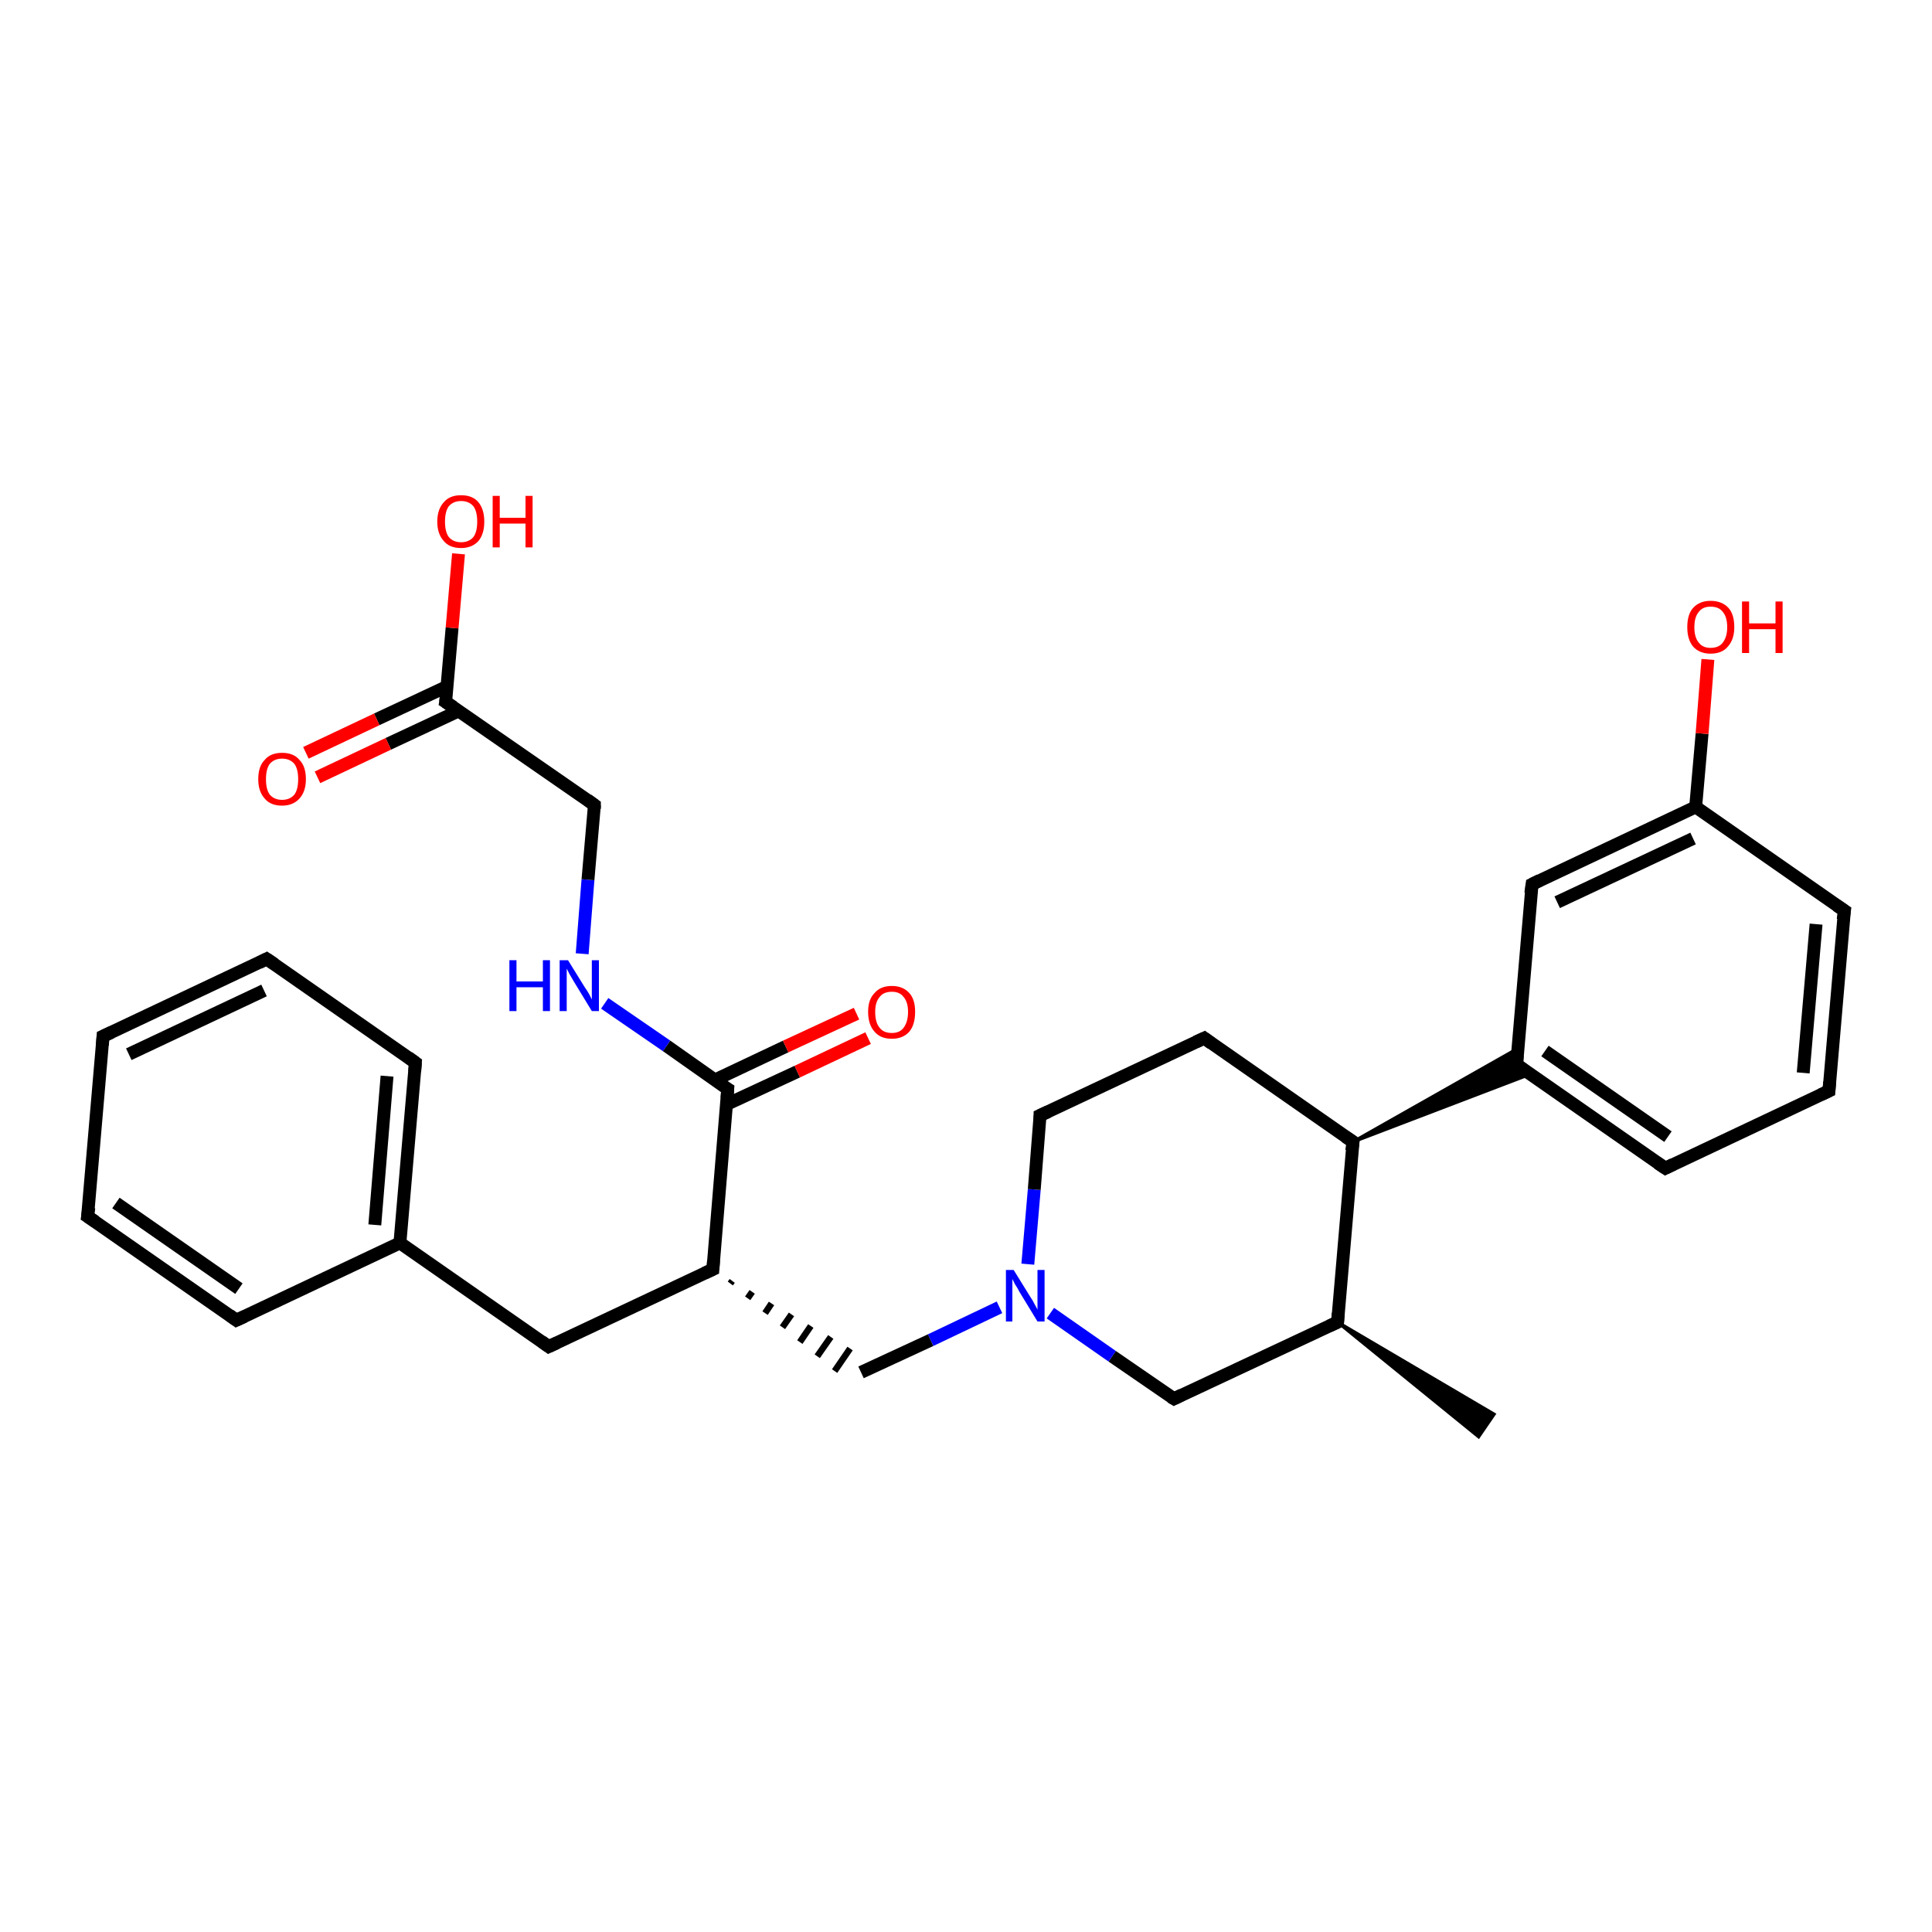 <?xml version='1.0' encoding='iso-8859-1'?>
<svg version='1.1' baseProfile='full'
              xmlns='http://www.w3.org/2000/svg'
                      xmlns:rdkit='http://www.rdkit.org/xml'
                      xmlns:xlink='http://www.w3.org/1999/xlink'
                  xml:space='preserve'
width='300px' height='300px' viewBox='0 0 300 300'>
<!-- END OF HEADER -->
<rect style='opacity:1.0;fill:#FFFFFF;stroke:none' width='300.0' height='300.0' x='0.0' y='0.0'> </rect>
<path class='bond-0 atom-1 atom-0' d='M 207.7,205.3 L 232.0,219.6 L 229.6,223.1 Z' style='fill:#000000;fill-rule:evenodd;fill-opacity:1;stroke:#000000;stroke-width:0.5px;stroke-linecap:butt;stroke-linejoin:miter;stroke-opacity:1;' />
<path class='bond-1 atom-1 atom-2' d='M 207.7,205.3 L 182.3,217.2' style='fill:none;fill-rule:evenodd;stroke:#000000;stroke-width:2.0px;stroke-linecap:butt;stroke-linejoin:miter;stroke-opacity:1' />
<path class='bond-2 atom-2 atom-3' d='M 182.3,217.2 L 172.7,210.6' style='fill:none;fill-rule:evenodd;stroke:#000000;stroke-width:2.0px;stroke-linecap:butt;stroke-linejoin:miter;stroke-opacity:1' />
<path class='bond-2 atom-2 atom-3' d='M 172.7,210.6 L 163.1,203.9' style='fill:none;fill-rule:evenodd;stroke:#0000FF;stroke-width:2.0px;stroke-linecap:butt;stroke-linejoin:miter;stroke-opacity:1' />
<path class='bond-3 atom-3 atom-4' d='M 155.2,203.0 L 144.5,208.1' style='fill:none;fill-rule:evenodd;stroke:#0000FF;stroke-width:2.0px;stroke-linecap:butt;stroke-linejoin:miter;stroke-opacity:1' />
<path class='bond-3 atom-3 atom-4' d='M 144.5,208.1 L 133.7,213.1' style='fill:none;fill-rule:evenodd;stroke:#000000;stroke-width:2.0px;stroke-linecap:butt;stroke-linejoin:miter;stroke-opacity:1' />
<path class='bond-4 atom-5 atom-4' d='M 113.4,199.3 L 113.7,198.9' style='fill:none;fill-rule:evenodd;stroke:#000000;stroke-width:1.0px;stroke-linecap:butt;stroke-linejoin:miter;stroke-opacity:1' />
<path class='bond-4 atom-5 atom-4' d='M 116.1,201.6 L 116.8,200.6' style='fill:none;fill-rule:evenodd;stroke:#000000;stroke-width:1.0px;stroke-linecap:butt;stroke-linejoin:miter;stroke-opacity:1' />
<path class='bond-4 atom-5 atom-4' d='M 118.8,203.9 L 119.8,202.4' style='fill:none;fill-rule:evenodd;stroke:#000000;stroke-width:1.0px;stroke-linecap:butt;stroke-linejoin:miter;stroke-opacity:1' />
<path class='bond-4 atom-5 atom-4' d='M 121.5,206.1 L 122.9,204.1' style='fill:none;fill-rule:evenodd;stroke:#000000;stroke-width:1.0px;stroke-linecap:butt;stroke-linejoin:miter;stroke-opacity:1' />
<path class='bond-4 atom-5 atom-4' d='M 124.2,208.4 L 125.9,205.9' style='fill:none;fill-rule:evenodd;stroke:#000000;stroke-width:1.0px;stroke-linecap:butt;stroke-linejoin:miter;stroke-opacity:1' />
<path class='bond-4 atom-5 atom-4' d='M 126.9,210.6 L 129.0,207.6' style='fill:none;fill-rule:evenodd;stroke:#000000;stroke-width:1.0px;stroke-linecap:butt;stroke-linejoin:miter;stroke-opacity:1' />
<path class='bond-4 atom-5 atom-4' d='M 129.6,212.9 L 132.0,209.4' style='fill:none;fill-rule:evenodd;stroke:#000000;stroke-width:1.0px;stroke-linecap:butt;stroke-linejoin:miter;stroke-opacity:1' />
<path class='bond-5 atom-5 atom-6' d='M 110.7,197.1 L 85.2,209.1' style='fill:none;fill-rule:evenodd;stroke:#000000;stroke-width:2.0px;stroke-linecap:butt;stroke-linejoin:miter;stroke-opacity:1' />
<path class='bond-6 atom-6 atom-7' d='M 85.2,209.1 L 62.1,193.0' style='fill:none;fill-rule:evenodd;stroke:#000000;stroke-width:2.0px;stroke-linecap:butt;stroke-linejoin:miter;stroke-opacity:1' />
<path class='bond-7 atom-7 atom-8' d='M 62.1,193.0 L 64.5,165.0' style='fill:none;fill-rule:evenodd;stroke:#000000;stroke-width:2.0px;stroke-linecap:butt;stroke-linejoin:miter;stroke-opacity:1' />
<path class='bond-7 atom-7 atom-8' d='M 58.2,190.2 L 60.1,167.1' style='fill:none;fill-rule:evenodd;stroke:#000000;stroke-width:2.0px;stroke-linecap:butt;stroke-linejoin:miter;stroke-opacity:1' />
<path class='bond-8 atom-8 atom-9' d='M 64.5,165.0 L 41.4,148.9' style='fill:none;fill-rule:evenodd;stroke:#000000;stroke-width:2.0px;stroke-linecap:butt;stroke-linejoin:miter;stroke-opacity:1' />
<path class='bond-9 atom-9 atom-10' d='M 41.4,148.9 L 16.0,160.9' style='fill:none;fill-rule:evenodd;stroke:#000000;stroke-width:2.0px;stroke-linecap:butt;stroke-linejoin:miter;stroke-opacity:1' />
<path class='bond-9 atom-9 atom-10' d='M 41.0,153.8 L 20.0,163.7' style='fill:none;fill-rule:evenodd;stroke:#000000;stroke-width:2.0px;stroke-linecap:butt;stroke-linejoin:miter;stroke-opacity:1' />
<path class='bond-10 atom-10 atom-11' d='M 16.0,160.9 L 13.6,188.9' style='fill:none;fill-rule:evenodd;stroke:#000000;stroke-width:2.0px;stroke-linecap:butt;stroke-linejoin:miter;stroke-opacity:1' />
<path class='bond-11 atom-11 atom-12' d='M 13.6,188.9 L 36.7,205.0' style='fill:none;fill-rule:evenodd;stroke:#000000;stroke-width:2.0px;stroke-linecap:butt;stroke-linejoin:miter;stroke-opacity:1' />
<path class='bond-11 atom-11 atom-12' d='M 18.0,186.8 L 37.1,200.1' style='fill:none;fill-rule:evenodd;stroke:#000000;stroke-width:2.0px;stroke-linecap:butt;stroke-linejoin:miter;stroke-opacity:1' />
<path class='bond-12 atom-5 atom-13' d='M 110.7,197.1 L 113.0,169.1' style='fill:none;fill-rule:evenodd;stroke:#000000;stroke-width:2.0px;stroke-linecap:butt;stroke-linejoin:miter;stroke-opacity:1' />
<path class='bond-13 atom-13 atom-14' d='M 112.8,171.5 L 123.8,166.4' style='fill:none;fill-rule:evenodd;stroke:#000000;stroke-width:2.0px;stroke-linecap:butt;stroke-linejoin:miter;stroke-opacity:1' />
<path class='bond-13 atom-13 atom-14' d='M 123.8,166.4 L 134.8,161.2' style='fill:none;fill-rule:evenodd;stroke:#FF0000;stroke-width:2.0px;stroke-linecap:butt;stroke-linejoin:miter;stroke-opacity:1' />
<path class='bond-13 atom-13 atom-14' d='M 111.0,167.7 L 122.0,162.5' style='fill:none;fill-rule:evenodd;stroke:#000000;stroke-width:2.0px;stroke-linecap:butt;stroke-linejoin:miter;stroke-opacity:1' />
<path class='bond-13 atom-13 atom-14' d='M 122.0,162.5 L 133.0,157.4' style='fill:none;fill-rule:evenodd;stroke:#FF0000;stroke-width:2.0px;stroke-linecap:butt;stroke-linejoin:miter;stroke-opacity:1' />
<path class='bond-14 atom-13 atom-15' d='M 113.0,169.1 L 103.5,162.4' style='fill:none;fill-rule:evenodd;stroke:#000000;stroke-width:2.0px;stroke-linecap:butt;stroke-linejoin:miter;stroke-opacity:1' />
<path class='bond-14 atom-13 atom-15' d='M 103.5,162.4 L 93.9,155.8' style='fill:none;fill-rule:evenodd;stroke:#0000FF;stroke-width:2.0px;stroke-linecap:butt;stroke-linejoin:miter;stroke-opacity:1' />
<path class='bond-15 atom-15 atom-16' d='M 90.4,148.1 L 91.3,136.6' style='fill:none;fill-rule:evenodd;stroke:#0000FF;stroke-width:2.0px;stroke-linecap:butt;stroke-linejoin:miter;stroke-opacity:1' />
<path class='bond-15 atom-15 atom-16' d='M 91.3,136.6 L 92.3,125.0' style='fill:none;fill-rule:evenodd;stroke:#000000;stroke-width:2.0px;stroke-linecap:butt;stroke-linejoin:miter;stroke-opacity:1' />
<path class='bond-16 atom-16 atom-17' d='M 92.3,125.0 L 69.2,109.0' style='fill:none;fill-rule:evenodd;stroke:#000000;stroke-width:2.0px;stroke-linecap:butt;stroke-linejoin:miter;stroke-opacity:1' />
<path class='bond-17 atom-17 atom-18' d='M 69.2,109.0 L 70.2,97.5' style='fill:none;fill-rule:evenodd;stroke:#000000;stroke-width:2.0px;stroke-linecap:butt;stroke-linejoin:miter;stroke-opacity:1' />
<path class='bond-17 atom-17 atom-18' d='M 70.2,97.5 L 71.2,86.0' style='fill:none;fill-rule:evenodd;stroke:#FF0000;stroke-width:2.0px;stroke-linecap:butt;stroke-linejoin:miter;stroke-opacity:1' />
<path class='bond-18 atom-17 atom-19' d='M 69.4,106.6 L 58.5,111.7' style='fill:none;fill-rule:evenodd;stroke:#000000;stroke-width:2.0px;stroke-linecap:butt;stroke-linejoin:miter;stroke-opacity:1' />
<path class='bond-18 atom-17 atom-19' d='M 58.5,111.7 L 47.5,116.9' style='fill:none;fill-rule:evenodd;stroke:#FF0000;stroke-width:2.0px;stroke-linecap:butt;stroke-linejoin:miter;stroke-opacity:1' />
<path class='bond-18 atom-17 atom-19' d='M 71.2,110.4 L 60.3,115.5' style='fill:none;fill-rule:evenodd;stroke:#000000;stroke-width:2.0px;stroke-linecap:butt;stroke-linejoin:miter;stroke-opacity:1' />
<path class='bond-18 atom-17 atom-19' d='M 60.3,115.5 L 49.3,120.7' style='fill:none;fill-rule:evenodd;stroke:#FF0000;stroke-width:2.0px;stroke-linecap:butt;stroke-linejoin:miter;stroke-opacity:1' />
<path class='bond-19 atom-3 atom-20' d='M 159.6,196.3 L 160.6,184.7' style='fill:none;fill-rule:evenodd;stroke:#0000FF;stroke-width:2.0px;stroke-linecap:butt;stroke-linejoin:miter;stroke-opacity:1' />
<path class='bond-19 atom-3 atom-20' d='M 160.6,184.7 L 161.5,173.2' style='fill:none;fill-rule:evenodd;stroke:#000000;stroke-width:2.0px;stroke-linecap:butt;stroke-linejoin:miter;stroke-opacity:1' />
<path class='bond-20 atom-20 atom-21' d='M 161.5,173.2 L 187.0,161.2' style='fill:none;fill-rule:evenodd;stroke:#000000;stroke-width:2.0px;stroke-linecap:butt;stroke-linejoin:miter;stroke-opacity:1' />
<path class='bond-21 atom-21 atom-22' d='M 187.0,161.2 L 210.1,177.3' style='fill:none;fill-rule:evenodd;stroke:#000000;stroke-width:2.0px;stroke-linecap:butt;stroke-linejoin:miter;stroke-opacity:1' />
<path class='bond-22 atom-22 atom-23' d='M 210.1,177.3 L 235.7,162.8 L 235.5,165.3 Z' style='fill:#000000;fill-rule:evenodd;fill-opacity:1;stroke:#000000;stroke-width:0.5px;stroke-linecap:butt;stroke-linejoin:miter;stroke-opacity:1;' />
<path class='bond-22 atom-22 atom-23' d='M 210.1,177.3 L 235.5,165.3 L 237.6,166.8 Z' style='fill:#000000;fill-rule:evenodd;fill-opacity:1;stroke:#000000;stroke-width:0.5px;stroke-linecap:butt;stroke-linejoin:miter;stroke-opacity:1;' />
<path class='bond-23 atom-23 atom-24' d='M 235.5,165.3 L 258.6,181.4' style='fill:none;fill-rule:evenodd;stroke:#000000;stroke-width:2.0px;stroke-linecap:butt;stroke-linejoin:miter;stroke-opacity:1' />
<path class='bond-23 atom-23 atom-24' d='M 239.9,163.2 L 259.0,176.5' style='fill:none;fill-rule:evenodd;stroke:#000000;stroke-width:2.0px;stroke-linecap:butt;stroke-linejoin:miter;stroke-opacity:1' />
<path class='bond-24 atom-24 atom-25' d='M 258.6,181.4 L 284.0,169.4' style='fill:none;fill-rule:evenodd;stroke:#000000;stroke-width:2.0px;stroke-linecap:butt;stroke-linejoin:miter;stroke-opacity:1' />
<path class='bond-25 atom-25 atom-26' d='M 284.0,169.4 L 286.4,141.4' style='fill:none;fill-rule:evenodd;stroke:#000000;stroke-width:2.0px;stroke-linecap:butt;stroke-linejoin:miter;stroke-opacity:1' />
<path class='bond-25 atom-25 atom-26' d='M 280.0,166.6 L 282.0,143.5' style='fill:none;fill-rule:evenodd;stroke:#000000;stroke-width:2.0px;stroke-linecap:butt;stroke-linejoin:miter;stroke-opacity:1' />
<path class='bond-26 atom-26 atom-27' d='M 286.4,141.4 L 263.3,125.3' style='fill:none;fill-rule:evenodd;stroke:#000000;stroke-width:2.0px;stroke-linecap:butt;stroke-linejoin:miter;stroke-opacity:1' />
<path class='bond-27 atom-27 atom-28' d='M 263.3,125.3 L 264.3,113.9' style='fill:none;fill-rule:evenodd;stroke:#000000;stroke-width:2.0px;stroke-linecap:butt;stroke-linejoin:miter;stroke-opacity:1' />
<path class='bond-27 atom-27 atom-28' d='M 264.3,113.9 L 265.2,102.4' style='fill:none;fill-rule:evenodd;stroke:#FF0000;stroke-width:2.0px;stroke-linecap:butt;stroke-linejoin:miter;stroke-opacity:1' />
<path class='bond-28 atom-27 atom-29' d='M 263.3,125.3 L 237.9,137.3' style='fill:none;fill-rule:evenodd;stroke:#000000;stroke-width:2.0px;stroke-linecap:butt;stroke-linejoin:miter;stroke-opacity:1' />
<path class='bond-28 atom-27 atom-29' d='M 262.9,130.2 L 241.8,140.1' style='fill:none;fill-rule:evenodd;stroke:#000000;stroke-width:2.0px;stroke-linecap:butt;stroke-linejoin:miter;stroke-opacity:1' />
<path class='bond-29 atom-22 atom-1' d='M 210.1,177.3 L 207.7,205.3' style='fill:none;fill-rule:evenodd;stroke:#000000;stroke-width:2.0px;stroke-linecap:butt;stroke-linejoin:miter;stroke-opacity:1' />
<path class='bond-30 atom-29 atom-23' d='M 237.9,137.3 L 235.5,165.3' style='fill:none;fill-rule:evenodd;stroke:#000000;stroke-width:2.0px;stroke-linecap:butt;stroke-linejoin:miter;stroke-opacity:1' />
<path class='bond-31 atom-12 atom-7' d='M 36.7,205.0 L 62.1,193.0' style='fill:none;fill-rule:evenodd;stroke:#000000;stroke-width:2.0px;stroke-linecap:butt;stroke-linejoin:miter;stroke-opacity:1' />
<path d='M 206.4,205.9 L 207.7,205.3 L 207.8,203.9' style='fill:none;stroke:#000000;stroke-width:2.0px;stroke-linecap:butt;stroke-linejoin:miter;stroke-opacity:1;' />
<path d='M 183.5,216.6 L 182.3,217.2 L 181.8,216.9' style='fill:none;stroke:#000000;stroke-width:2.0px;stroke-linecap:butt;stroke-linejoin:miter;stroke-opacity:1;' />
<path d='M 109.4,197.7 L 110.7,197.1 L 110.8,195.7' style='fill:none;stroke:#000000;stroke-width:2.0px;stroke-linecap:butt;stroke-linejoin:miter;stroke-opacity:1;' />
<path d='M 86.5,208.5 L 85.2,209.1 L 84.1,208.3' style='fill:none;stroke:#000000;stroke-width:2.0px;stroke-linecap:butt;stroke-linejoin:miter;stroke-opacity:1;' />
<path d='M 64.4,166.4 L 64.5,165.0 L 63.4,164.2' style='fill:none;stroke:#000000;stroke-width:2.0px;stroke-linecap:butt;stroke-linejoin:miter;stroke-opacity:1;' />
<path d='M 42.6,149.7 L 41.4,148.9 L 40.2,149.5' style='fill:none;stroke:#000000;stroke-width:2.0px;stroke-linecap:butt;stroke-linejoin:miter;stroke-opacity:1;' />
<path d='M 17.3,160.3 L 16.0,160.9 L 15.9,162.3' style='fill:none;stroke:#000000;stroke-width:2.0px;stroke-linecap:butt;stroke-linejoin:miter;stroke-opacity:1;' />
<path d='M 13.8,187.5 L 13.6,188.9 L 14.8,189.7' style='fill:none;stroke:#000000;stroke-width:2.0px;stroke-linecap:butt;stroke-linejoin:miter;stroke-opacity:1;' />
<path d='M 35.6,204.2 L 36.7,205.0 L 38.0,204.4' style='fill:none;stroke:#000000;stroke-width:2.0px;stroke-linecap:butt;stroke-linejoin:miter;stroke-opacity:1;' />
<path d='M 112.9,170.5 L 113.0,169.1 L 112.5,168.8' style='fill:none;stroke:#000000;stroke-width:2.0px;stroke-linecap:butt;stroke-linejoin:miter;stroke-opacity:1;' />
<path d='M 92.3,125.6 L 92.3,125.0 L 91.2,124.2' style='fill:none;stroke:#000000;stroke-width:2.0px;stroke-linecap:butt;stroke-linejoin:miter;stroke-opacity:1;' />
<path d='M 70.4,109.8 L 69.2,109.0 L 69.3,108.4' style='fill:none;stroke:#000000;stroke-width:2.0px;stroke-linecap:butt;stroke-linejoin:miter;stroke-opacity:1;' />
<path d='M 161.5,173.8 L 161.5,173.2 L 162.8,172.6' style='fill:none;stroke:#000000;stroke-width:2.0px;stroke-linecap:butt;stroke-linejoin:miter;stroke-opacity:1;' />
<path d='M 185.7,161.8 L 187.0,161.2 L 188.1,162.0' style='fill:none;stroke:#000000;stroke-width:2.0px;stroke-linecap:butt;stroke-linejoin:miter;stroke-opacity:1;' />
<path d='M 208.9,176.5 L 210.1,177.3 L 209.9,178.7' style='fill:none;stroke:#000000;stroke-width:2.0px;stroke-linecap:butt;stroke-linejoin:miter;stroke-opacity:1;' />
<path d='M 236.6,166.1 L 235.5,165.3 L 235.6,163.9' style='fill:none;stroke:#000000;stroke-width:2.0px;stroke-linecap:butt;stroke-linejoin:miter;stroke-opacity:1;' />
<path d='M 257.4,180.6 L 258.6,181.4 L 259.8,180.8' style='fill:none;stroke:#000000;stroke-width:2.0px;stroke-linecap:butt;stroke-linejoin:miter;stroke-opacity:1;' />
<path d='M 282.7,170.0 L 284.0,169.4 L 284.1,168.0' style='fill:none;stroke:#000000;stroke-width:2.0px;stroke-linecap:butt;stroke-linejoin:miter;stroke-opacity:1;' />
<path d='M 286.2,142.8 L 286.4,141.4 L 285.2,140.6' style='fill:none;stroke:#000000;stroke-width:2.0px;stroke-linecap:butt;stroke-linejoin:miter;stroke-opacity:1;' />
<path d='M 239.1,136.7 L 237.9,137.3 L 237.7,138.7' style='fill:none;stroke:#000000;stroke-width:2.0px;stroke-linecap:butt;stroke-linejoin:miter;stroke-opacity:1;' />
<path class='atom-3' d='M 157.4 197.2
L 160.0 201.4
Q 160.3 201.8, 160.7 202.6
Q 161.1 203.3, 161.1 203.4
L 161.1 197.2
L 162.2 197.2
L 162.2 205.2
L 161.1 205.2
L 158.3 200.6
Q 158.0 200.0, 157.6 199.4
Q 157.3 198.8, 157.2 198.6
L 157.2 205.2
L 156.2 205.2
L 156.2 197.2
L 157.4 197.2
' fill='#0000FF'/>
<path class='atom-14' d='M 134.8 157.1
Q 134.8 155.2, 135.8 154.2
Q 136.7 153.1, 138.5 153.1
Q 140.2 153.1, 141.2 154.2
Q 142.1 155.2, 142.1 157.1
Q 142.1 159.1, 141.2 160.2
Q 140.2 161.3, 138.5 161.3
Q 136.7 161.3, 135.8 160.2
Q 134.8 159.1, 134.8 157.1
M 138.5 160.4
Q 139.7 160.4, 140.3 159.6
Q 141.0 158.7, 141.0 157.1
Q 141.0 155.6, 140.3 154.8
Q 139.7 154.0, 138.5 154.0
Q 137.2 154.0, 136.6 154.8
Q 135.9 155.6, 135.9 157.1
Q 135.9 158.8, 136.6 159.6
Q 137.2 160.4, 138.5 160.4
' fill='#FF0000'/>
<path class='atom-15' d='M 79.1 149.1
L 80.2 149.1
L 80.2 152.4
L 84.3 152.4
L 84.3 149.1
L 85.4 149.1
L 85.4 157.0
L 84.3 157.0
L 84.3 153.3
L 80.2 153.3
L 80.2 157.0
L 79.1 157.0
L 79.1 149.1
' fill='#0000FF'/>
<path class='atom-15' d='M 88.2 149.1
L 90.8 153.3
Q 91.1 153.7, 91.5 154.4
Q 91.9 155.2, 91.9 155.2
L 91.9 149.1
L 93.0 149.1
L 93.0 157.0
L 91.9 157.0
L 89.1 152.4
Q 88.8 151.9, 88.4 151.2
Q 88.1 150.6, 88.0 150.4
L 88.0 157.0
L 86.9 157.0
L 86.9 149.1
L 88.2 149.1
' fill='#0000FF'/>
<path class='atom-18' d='M 67.9 81.0
Q 67.9 79.1, 68.9 78.0
Q 69.8 76.9, 71.6 76.9
Q 73.4 76.9, 74.3 78.0
Q 75.2 79.1, 75.2 81.0
Q 75.2 82.9, 74.3 84.0
Q 73.3 85.1, 71.6 85.1
Q 69.8 85.1, 68.9 84.0
Q 67.9 82.9, 67.9 81.0
M 71.6 84.2
Q 72.8 84.2, 73.5 83.4
Q 74.1 82.6, 74.1 81.0
Q 74.1 79.4, 73.5 78.6
Q 72.8 77.8, 71.6 77.8
Q 70.4 77.8, 69.7 78.6
Q 69.1 79.4, 69.1 81.0
Q 69.1 82.6, 69.7 83.4
Q 70.4 84.2, 71.6 84.2
' fill='#FF0000'/>
<path class='atom-18' d='M 76.5 77.0
L 77.6 77.0
L 77.6 80.4
L 81.6 80.4
L 81.6 77.0
L 82.7 77.0
L 82.7 85.0
L 81.6 85.0
L 81.6 81.3
L 77.6 81.3
L 77.6 85.0
L 76.5 85.0
L 76.5 77.0
' fill='#FF0000'/>
<path class='atom-19' d='M 40.1 121.0
Q 40.1 119.0, 41.1 118.0
Q 42.0 116.9, 43.8 116.9
Q 45.6 116.9, 46.5 118.0
Q 47.5 119.0, 47.5 121.0
Q 47.5 122.9, 46.5 124.0
Q 45.5 125.1, 43.8 125.1
Q 42.0 125.1, 41.1 124.0
Q 40.1 122.9, 40.1 121.0
M 43.8 124.2
Q 45.0 124.2, 45.7 123.4
Q 46.3 122.6, 46.3 121.0
Q 46.3 119.4, 45.7 118.6
Q 45.0 117.8, 43.8 117.8
Q 42.6 117.8, 41.9 118.6
Q 41.3 119.4, 41.3 121.0
Q 41.3 122.6, 41.9 123.4
Q 42.6 124.2, 43.8 124.2
' fill='#FF0000'/>
<path class='atom-28' d='M 262.0 97.4
Q 262.0 95.4, 262.9 94.4
Q 263.9 93.3, 265.6 93.3
Q 267.4 93.3, 268.4 94.4
Q 269.3 95.4, 269.3 97.4
Q 269.3 99.3, 268.3 100.4
Q 267.4 101.5, 265.6 101.5
Q 263.9 101.5, 262.9 100.4
Q 262.0 99.3, 262.0 97.4
M 265.6 100.6
Q 266.9 100.6, 267.5 99.8
Q 268.2 98.9, 268.2 97.4
Q 268.2 95.8, 267.5 95.0
Q 266.9 94.2, 265.6 94.2
Q 264.4 94.2, 263.8 95.0
Q 263.1 95.8, 263.1 97.4
Q 263.1 99.0, 263.8 99.8
Q 264.4 100.6, 265.6 100.6
' fill='#FF0000'/>
<path class='atom-28' d='M 270.5 93.4
L 271.6 93.4
L 271.6 96.8
L 275.7 96.8
L 275.7 93.4
L 276.8 93.4
L 276.8 101.4
L 275.7 101.4
L 275.7 97.7
L 271.6 97.7
L 271.6 101.4
L 270.5 101.4
L 270.5 93.4
' fill='#FF0000'/>
</svg>
